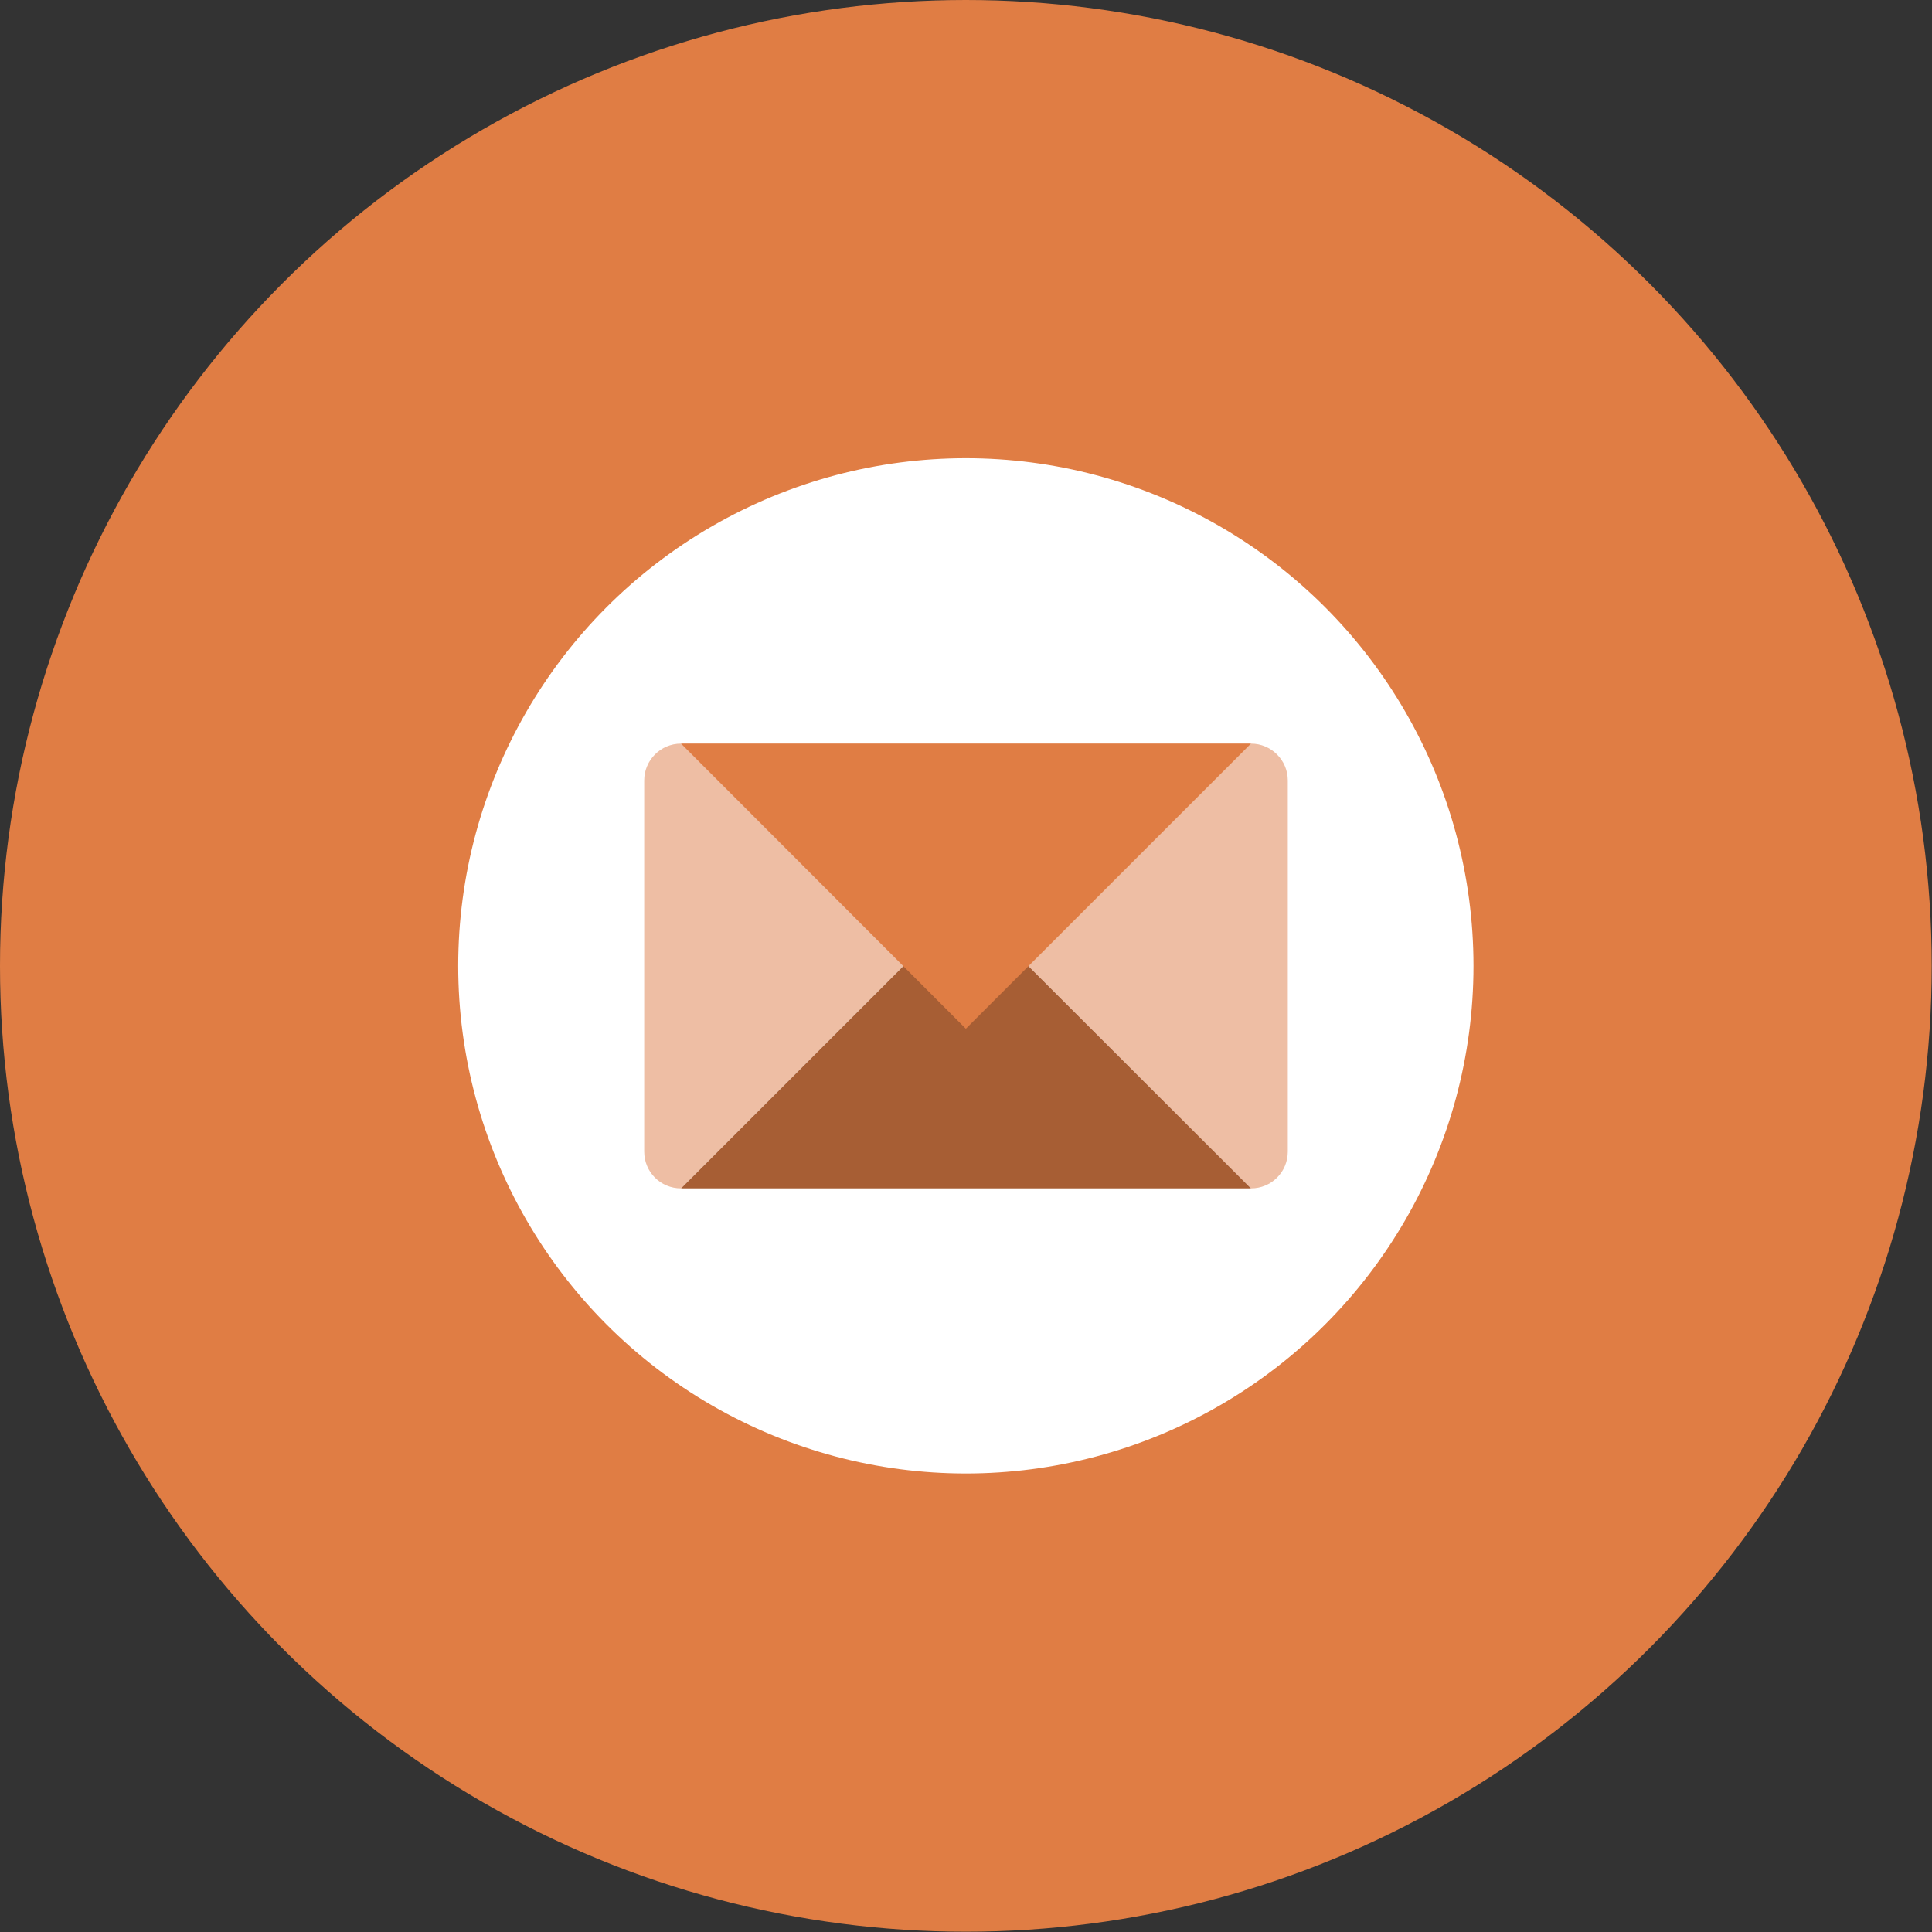<?xml version="1.0" encoding="UTF-8"?>
<svg xmlns="http://www.w3.org/2000/svg" id="Layer_1" viewBox="0 0 66.07 66.07">
  <rect x="0" y="0" width="66.07" height="66.07" fill="#333333" stroke="none"/>
  <defs>
    <style>.cls-1{fill:#eebea4;}.cls-2{fill:#fff;}.cls-3{fill:#a75e34;}.cls-4{fill:#e07d44;}</style>
  </defs>
  <circle class="cls-4" cx="33.03" cy="33.03" r="33.03"></circle>
  <circle class="cls-2" cx="33.03" cy="33.03" r="17.36"></circle>
  <g>
    <path class="cls-1" d="M42.78,25.43H23.29c-.7,0-1.26,.57-1.26,1.26v12.69c0,.7,.56,1.26,1.26,1.26l9.74-9.74,9.75,9.74c.7,0,1.26-.56,1.26-1.26v-12.69c0-.7-.57-1.26-1.26-1.26Z"></path>
    <polygon class="cls-3" points="23.29 40.64 42.78 40.64 33.03 30.9 23.29 40.64"></polygon>
    <polygon class="cls-4" points="42.78 25.43 23.29 25.43 33.03 35.18 42.78 25.43"></polygon>
  </g>
</svg>
